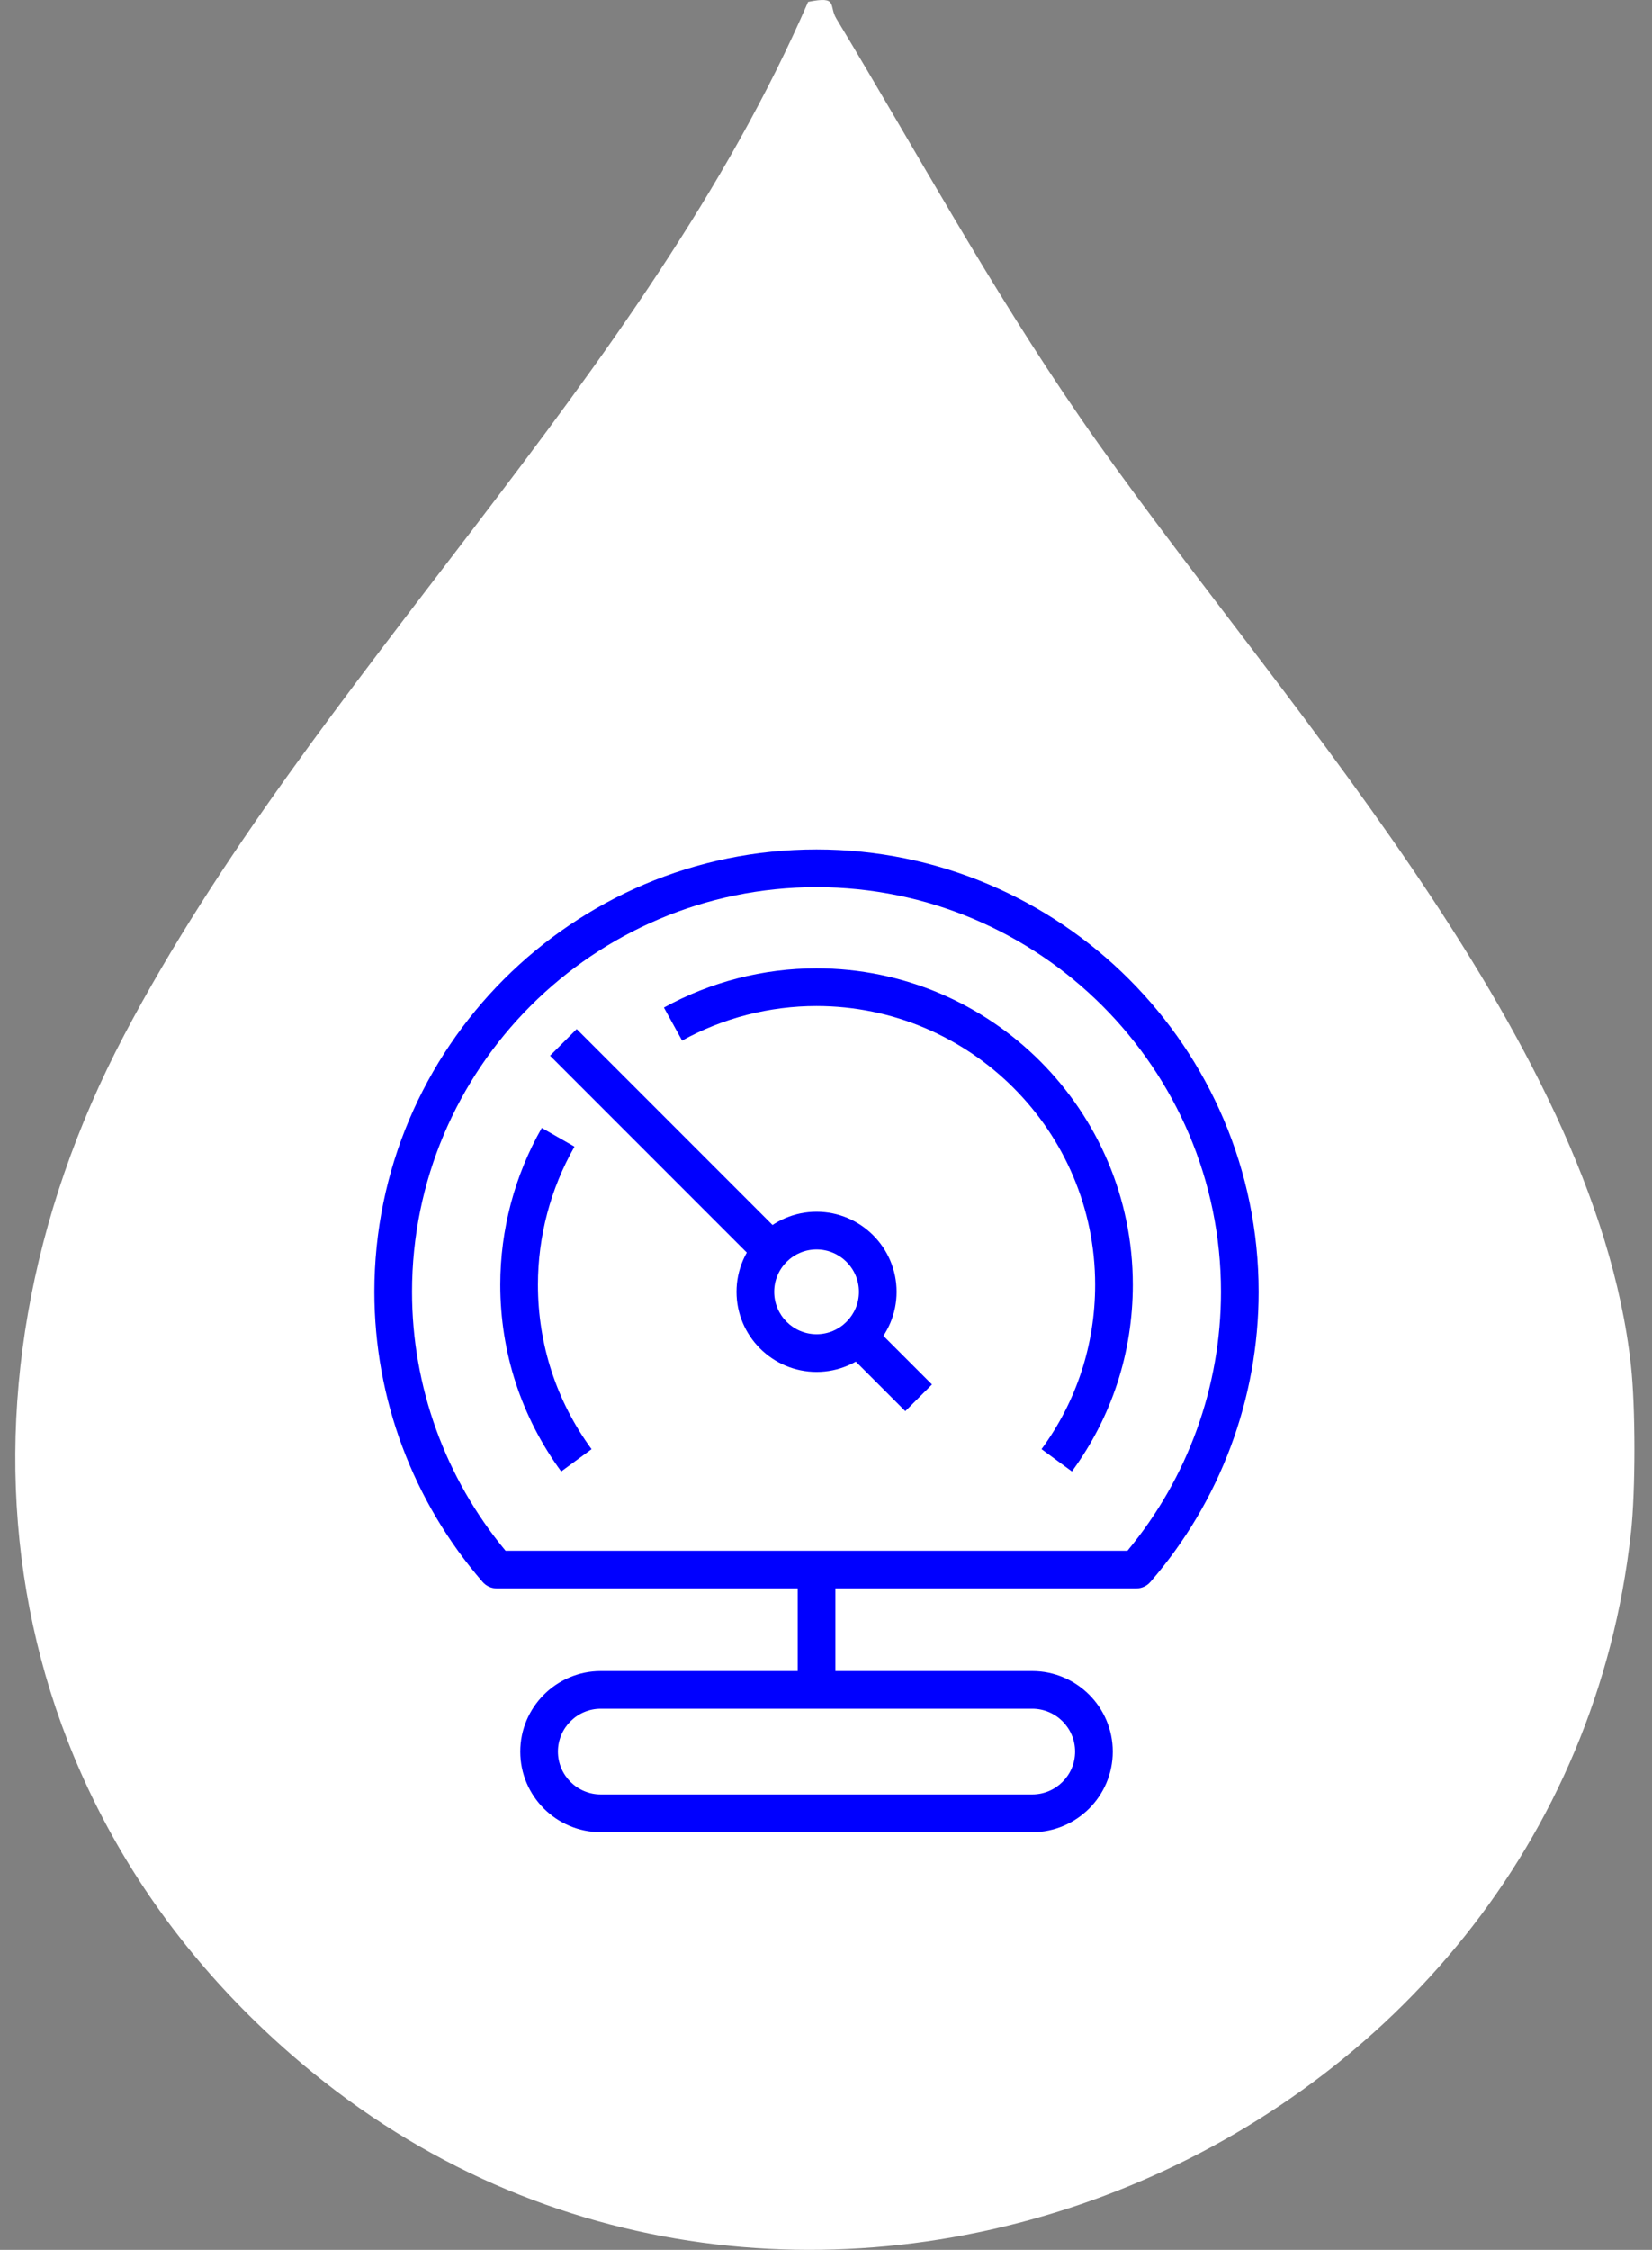 <svg xmlns="http://www.w3.org/2000/svg" width="72" height="98" viewBox="0 0 72 98" fill="none"><rect x="0" y="0" width="72" height="98" fill="#808080" stroke="none"/><path d="M71.079 66.764C68.106 93.89 34.932 107.662 13.644 90.294C-0.379 78.857 -2.897 60.868 5.41 45.089C13.586 29.557 28.094 16.504 35.221 0.083C36.551 -0.187 36.107 0.242 36.449 0.809C40.02 6.729 43.121 12.45 47.082 18.194C55.193 29.955 69.487 44.947 71.082 59.48C71.283 61.307 71.283 64.936 71.082 66.764H71.079Z" fill="white"></path><g clip-path="url(#clip0_27027_2714)"><path d="M49.518 69.187H21.654C21.416 69.187 21.19 69.083 21.034 68.904C17.991 65.395 16.316 60.908 16.316 56.269C16.316 45.644 24.96 36.999 35.586 36.999C46.212 36.999 54.856 45.644 54.856 56.27C54.856 60.909 53.181 65.396 50.138 68.904C49.982 69.084 49.756 69.187 49.518 69.187ZM22.034 67.545H49.138C51.769 64.378 53.214 60.389 53.214 56.269C53.214 46.549 45.306 38.642 35.586 38.642C25.866 38.642 17.958 46.549 17.958 56.27C17.958 60.389 19.402 64.378 22.034 67.545Z" fill="#0000FF"></path><path d="M46.717 64.092L45.394 63.12C46.922 61.039 47.73 58.562 47.73 55.959C47.73 49.265 42.282 43.819 35.585 43.819C33.539 43.819 31.513 44.339 29.728 45.323L28.936 43.886C30.963 42.767 33.263 42.177 35.586 42.177C43.187 42.177 49.372 48.359 49.372 55.959C49.372 58.915 48.454 61.727 46.717 64.092Z" fill="#0000FF"></path><path d="M24.459 64.092C22.722 61.721 21.804 58.908 21.804 55.959C21.804 53.564 22.43 51.202 23.613 49.129L25.038 49.944C23.997 51.769 23.445 53.848 23.445 55.959C23.445 58.557 24.253 61.034 25.783 63.122L24.459 64.092Z" fill="#0000FF"></path><path d="M35.588 59.757C33.665 59.757 32.1 58.192 32.1 56.268C32.1 54.345 33.665 52.78 35.588 52.78C37.512 52.78 39.077 54.345 39.077 56.268C39.077 58.192 37.512 59.757 35.588 59.757ZM35.588 54.422C34.57 54.422 33.742 55.25 33.742 56.268C33.742 57.286 34.57 58.115 35.588 58.115C36.606 58.115 37.435 57.287 37.435 56.268C37.435 55.251 36.607 54.422 35.588 54.422Z" fill="#0000FF"></path><path d="M25.134 44.822L23.973 45.983L33.041 55.051L34.202 53.89L25.134 44.822Z" fill="#0000FF"></path><path d="M38.173 57.859L37.012 59.02L39.457 61.465L40.618 60.303L38.173 57.859Z" fill="#0000FF"></path><path d="M36.41 68.326H34.768V73.24H36.41V68.326Z" fill="#0000FF"></path><path d="M44.989 79.804H26.184C24.249 79.804 22.675 78.23 22.675 76.295C22.675 74.361 24.25 72.787 26.184 72.787H44.989C46.923 72.787 48.498 74.361 48.498 76.295C48.498 78.23 46.923 79.804 44.989 79.804ZM26.184 74.428C25.155 74.428 24.317 75.265 24.317 76.295C24.317 77.324 25.155 78.161 26.184 78.161H44.989C46.018 78.161 46.856 77.324 46.856 76.295C46.856 75.265 46.018 74.428 44.989 74.428H26.184Z" fill="#0000FF"></path></g><defs><clipPath id="clip0_27027_2714"><rect width="42.805" height="42.805" fill="white" transform="translate(14.184 36.999)"></rect></clipPath></defs></svg>